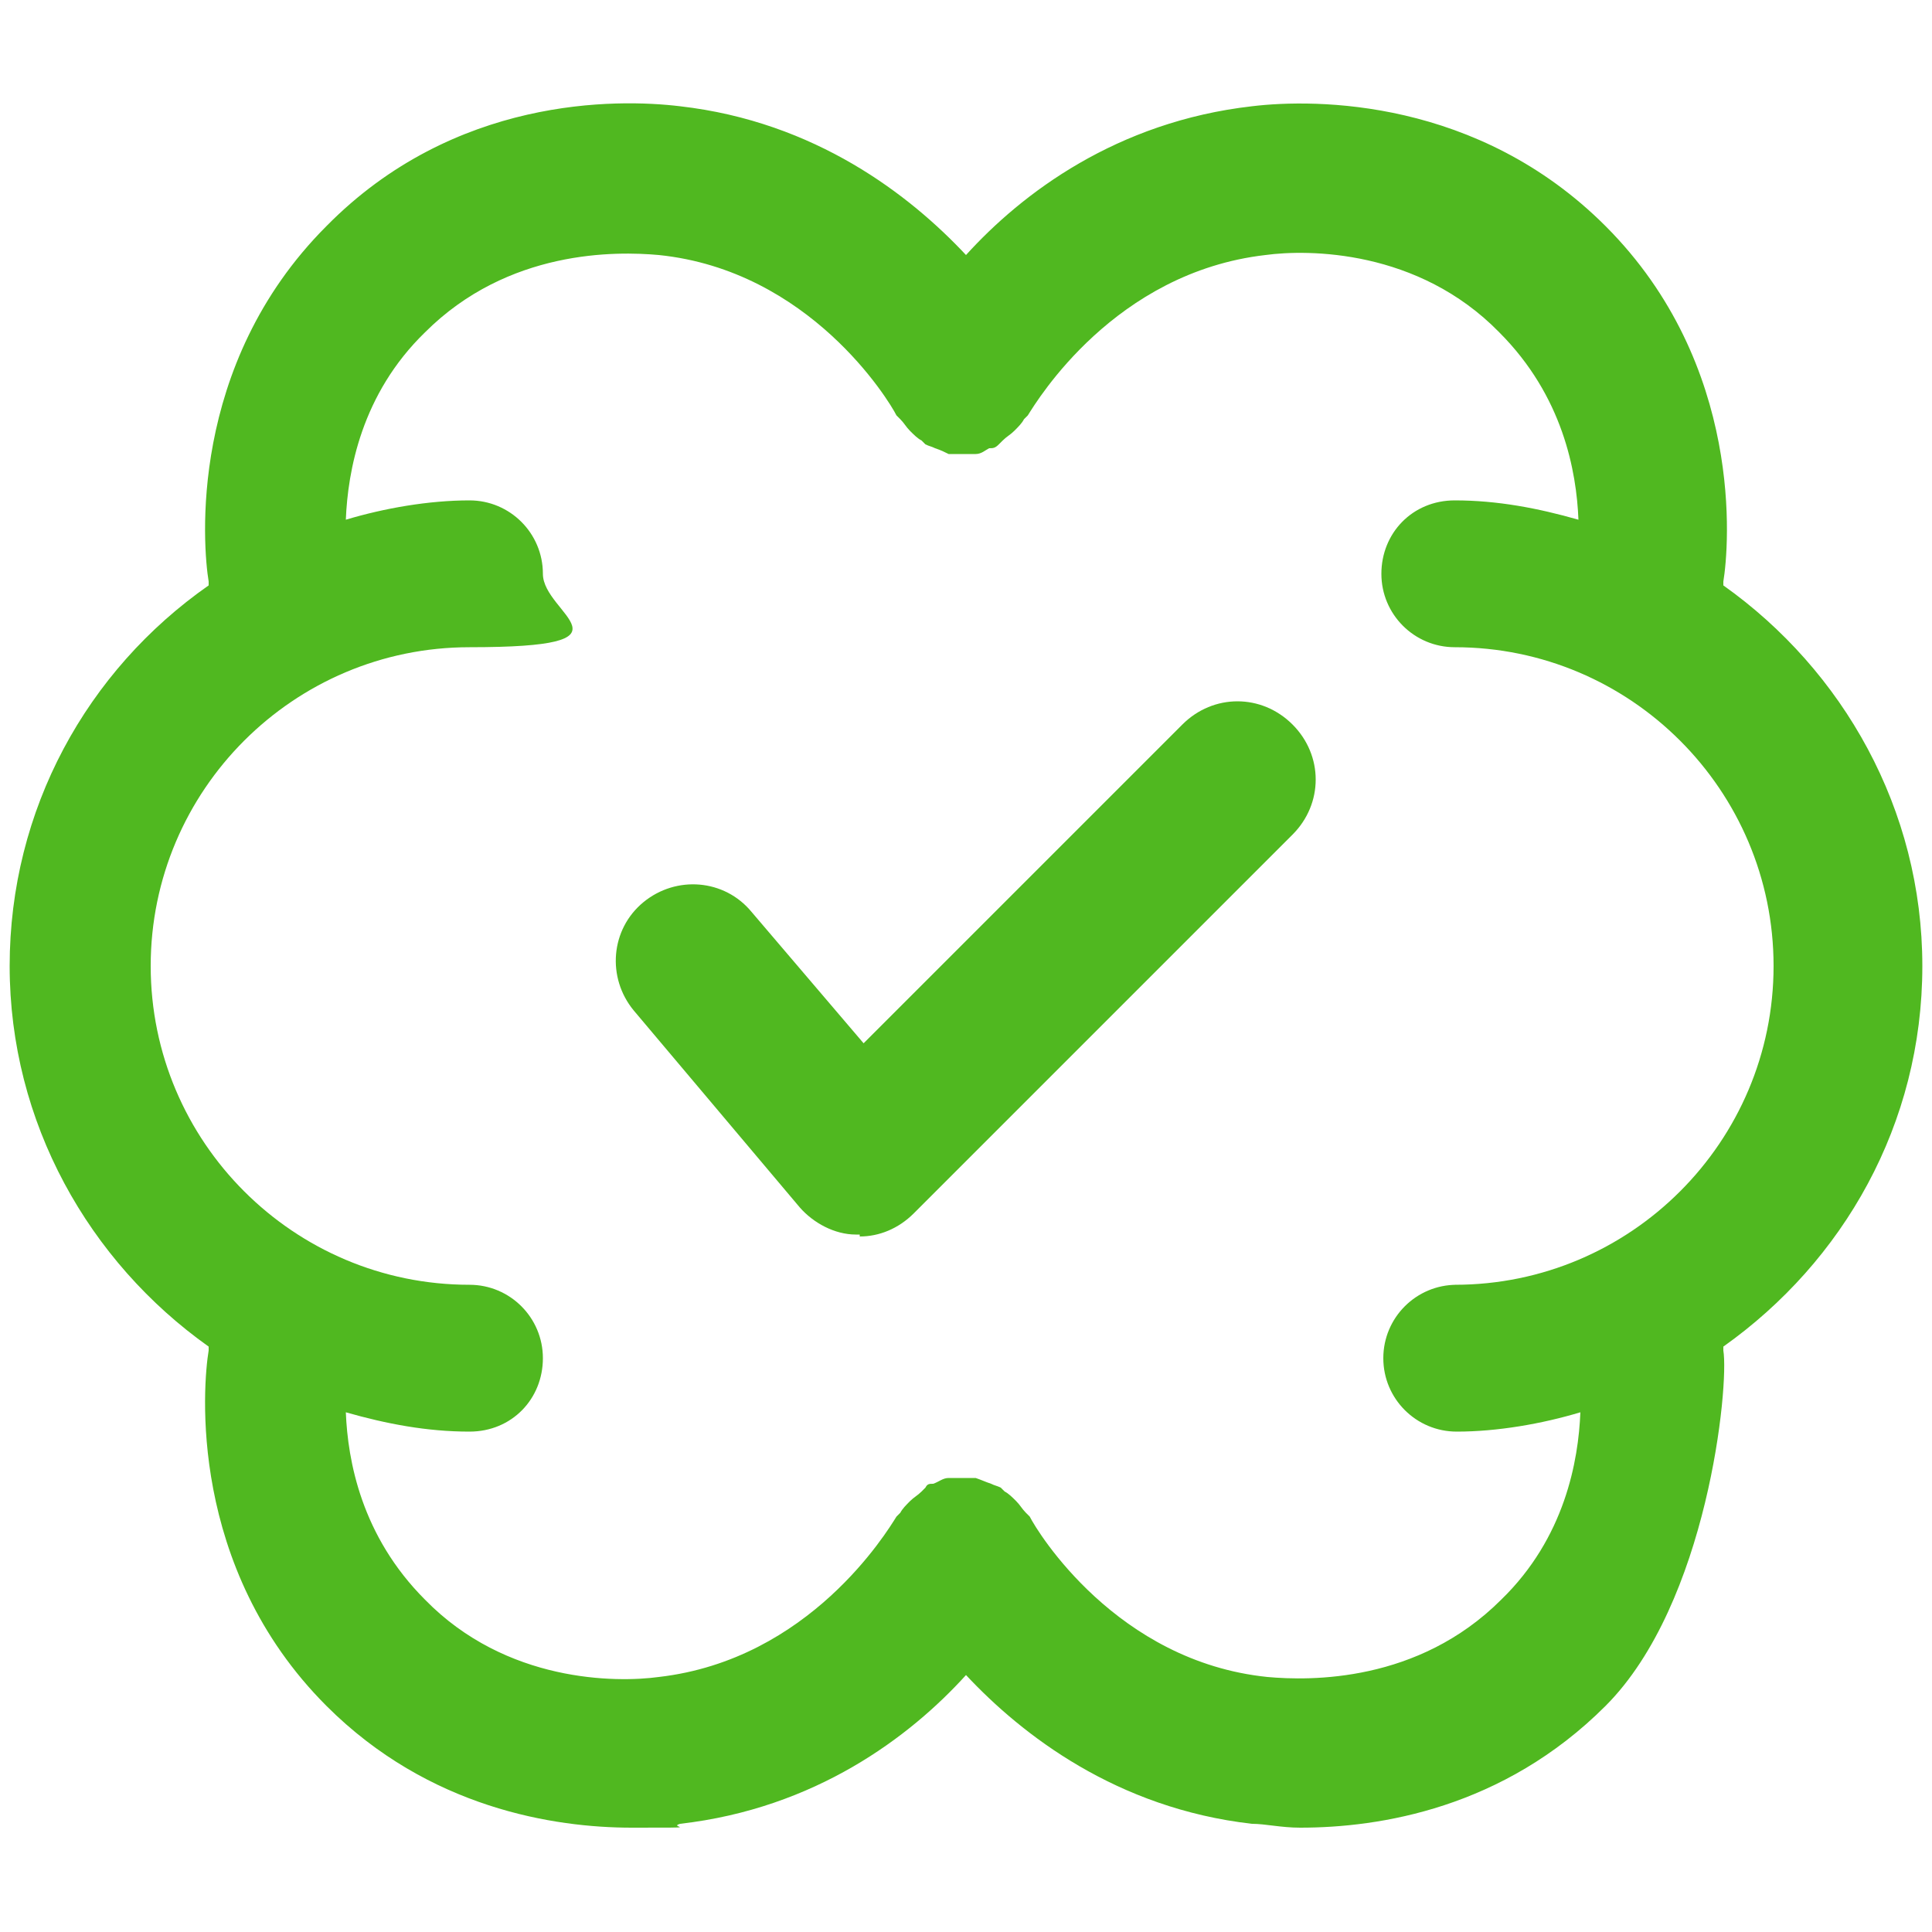 <svg width="60" height="60" viewBox="0 0 60 60" fill="none" xmlns="http://www.w3.org/2000/svg">
<path d="M59.7 30C59.7 25.14 57.24 20.82 53.52 18.18C53.52 18.18 53.52 18.12 53.52 18.06C53.7 16.98 54.18 11.34 49.86 7.02C45.9 3.06 40.86 3.06 38.88 3.3C34.68 3.78 31.74 6 30 7.92C28.26 6.06 25.32 3.78 21.12 3.3C19.14 3.06 14.1 3 10.14 7.02C5.82 11.34 6.3 16.98 6.48 18.06C6.48 18.06 6.48 18.12 6.48 18.18C2.7 20.82 0.3 25.14 0.3 30C0.3 34.86 2.76 39.18 6.48 41.82C6.48 41.82 6.48 41.88 6.48 41.94C6.3 43.02 5.82 48.66 10.14 52.98C13.32 56.16 17.22 56.76 19.62 56.76C22.02 56.76 20.7 56.76 21.12 56.64C25.32 56.16 28.26 53.94 30 52.02C31.74 53.88 34.68 56.16 38.88 56.64C39.3 56.64 39.78 56.76 40.38 56.76C42.84 56.76 46.68 56.16 49.86 52.98C53.04 49.8 53.7 43.02 53.52 41.94C53.52 41.94 53.52 41.88 53.52 41.82C57.24 39.18 59.7 34.92 59.7 30ZM45.24 39.9C43.98 39.9 42.96 40.92 42.96 42.18C42.96 43.44 43.98 44.46 45.24 44.46C46.5 44.46 47.88 44.22 49.08 43.86C49.02 45.36 48.6 47.76 46.62 49.68C44.04 52.26 40.68 52.2 39.36 52.08C34.68 51.6 32.22 47.58 31.98 47.1C31.98 47.1 31.92 47.04 31.86 46.98C31.74 46.86 31.68 46.74 31.56 46.62C31.44 46.5 31.32 46.38 31.2 46.32C31.2 46.32 31.14 46.26 31.08 46.2C30.96 46.14 30.9 46.14 30.78 46.08C30.6 46.02 30.48 45.96 30.3 45.9C30.12 45.9 30 45.9 29.88 45.9H29.46C29.28 45.9 29.16 46.02 28.98 46.08C28.86 46.08 28.8 46.08 28.74 46.2C28.74 46.2 28.68 46.26 28.62 46.32C28.5 46.44 28.38 46.5 28.26 46.62C28.14 46.74 28.02 46.86 27.96 46.98C27.96 46.98 27.9 47.04 27.84 47.1C27.54 47.58 25.14 51.54 20.46 52.08C19.14 52.26 15.72 52.26 13.2 49.68C11.22 47.7 10.8 45.36 10.74 43.86C12 44.22 13.26 44.46 14.58 44.46C15.9 44.46 16.86 43.44 16.86 42.18C16.86 40.92 15.84 39.9 14.58 39.9C9.12 39.9 4.68 35.46 4.68 30C4.68 24.54 9.12 20.1 14.58 20.1C20.04 20.1 16.86 19.08 16.86 17.82C16.86 16.56 15.84 15.54 14.58 15.54C13.32 15.54 11.94 15.78 10.74 16.14C10.8 14.64 11.22 12.24 13.2 10.32C15.78 7.74 19.14 7.8 20.46 7.92C25.14 8.4 27.6 12.42 27.84 12.9C27.84 12.9 27.9 12.96 27.96 13.02C28.08 13.14 28.14 13.26 28.26 13.38C28.38 13.5 28.5 13.62 28.62 13.68C28.62 13.68 28.68 13.74 28.74 13.8C28.86 13.86 28.92 13.86 29.04 13.92C29.22 13.98 29.34 14.04 29.46 14.1C29.64 14.1 29.76 14.1 29.88 14.1C30 14.1 30.18 14.1 30.3 14.1C30.48 14.1 30.6 13.98 30.72 13.92C30.84 13.92 30.9 13.92 31.02 13.8C31.02 13.8 31.08 13.74 31.14 13.68C31.26 13.56 31.38 13.5 31.5 13.38C31.62 13.26 31.74 13.14 31.8 13.02C31.8 13.02 31.86 12.96 31.92 12.9C32.22 12.42 34.62 8.46 39.3 7.92C40.62 7.74 44.04 7.74 46.56 10.32C48.54 12.3 48.96 14.64 49.02 16.14C47.76 15.78 46.5 15.54 45.18 15.54C43.86 15.54 42.9 16.56 42.9 17.82C42.9 19.08 43.92 20.1 45.18 20.1C50.64 20.1 55.08 24.54 55.08 30C55.08 35.46 50.64 39.9 45.18 39.9H45.24Z" fill="#50B820"/>
<path d="M26.7 38.34C26.7 38.34 26.64 38.34 26.58 38.34C25.92 38.34 25.26 37.98 24.84 37.5L19.68 31.38C18.84 30.36 18.96 28.86 19.98 28.02C21 27.18 22.5 27.3 23.34 28.32L26.82 32.4L36.72 22.5C37.68 21.54 39.18 21.54 40.14 22.5C41.1 23.46 41.1 24.96 40.14 25.92L28.38 37.68C27.9 38.16 27.3 38.4 26.7 38.4V38.34Z" fill="#50B820"/>
</svg>

